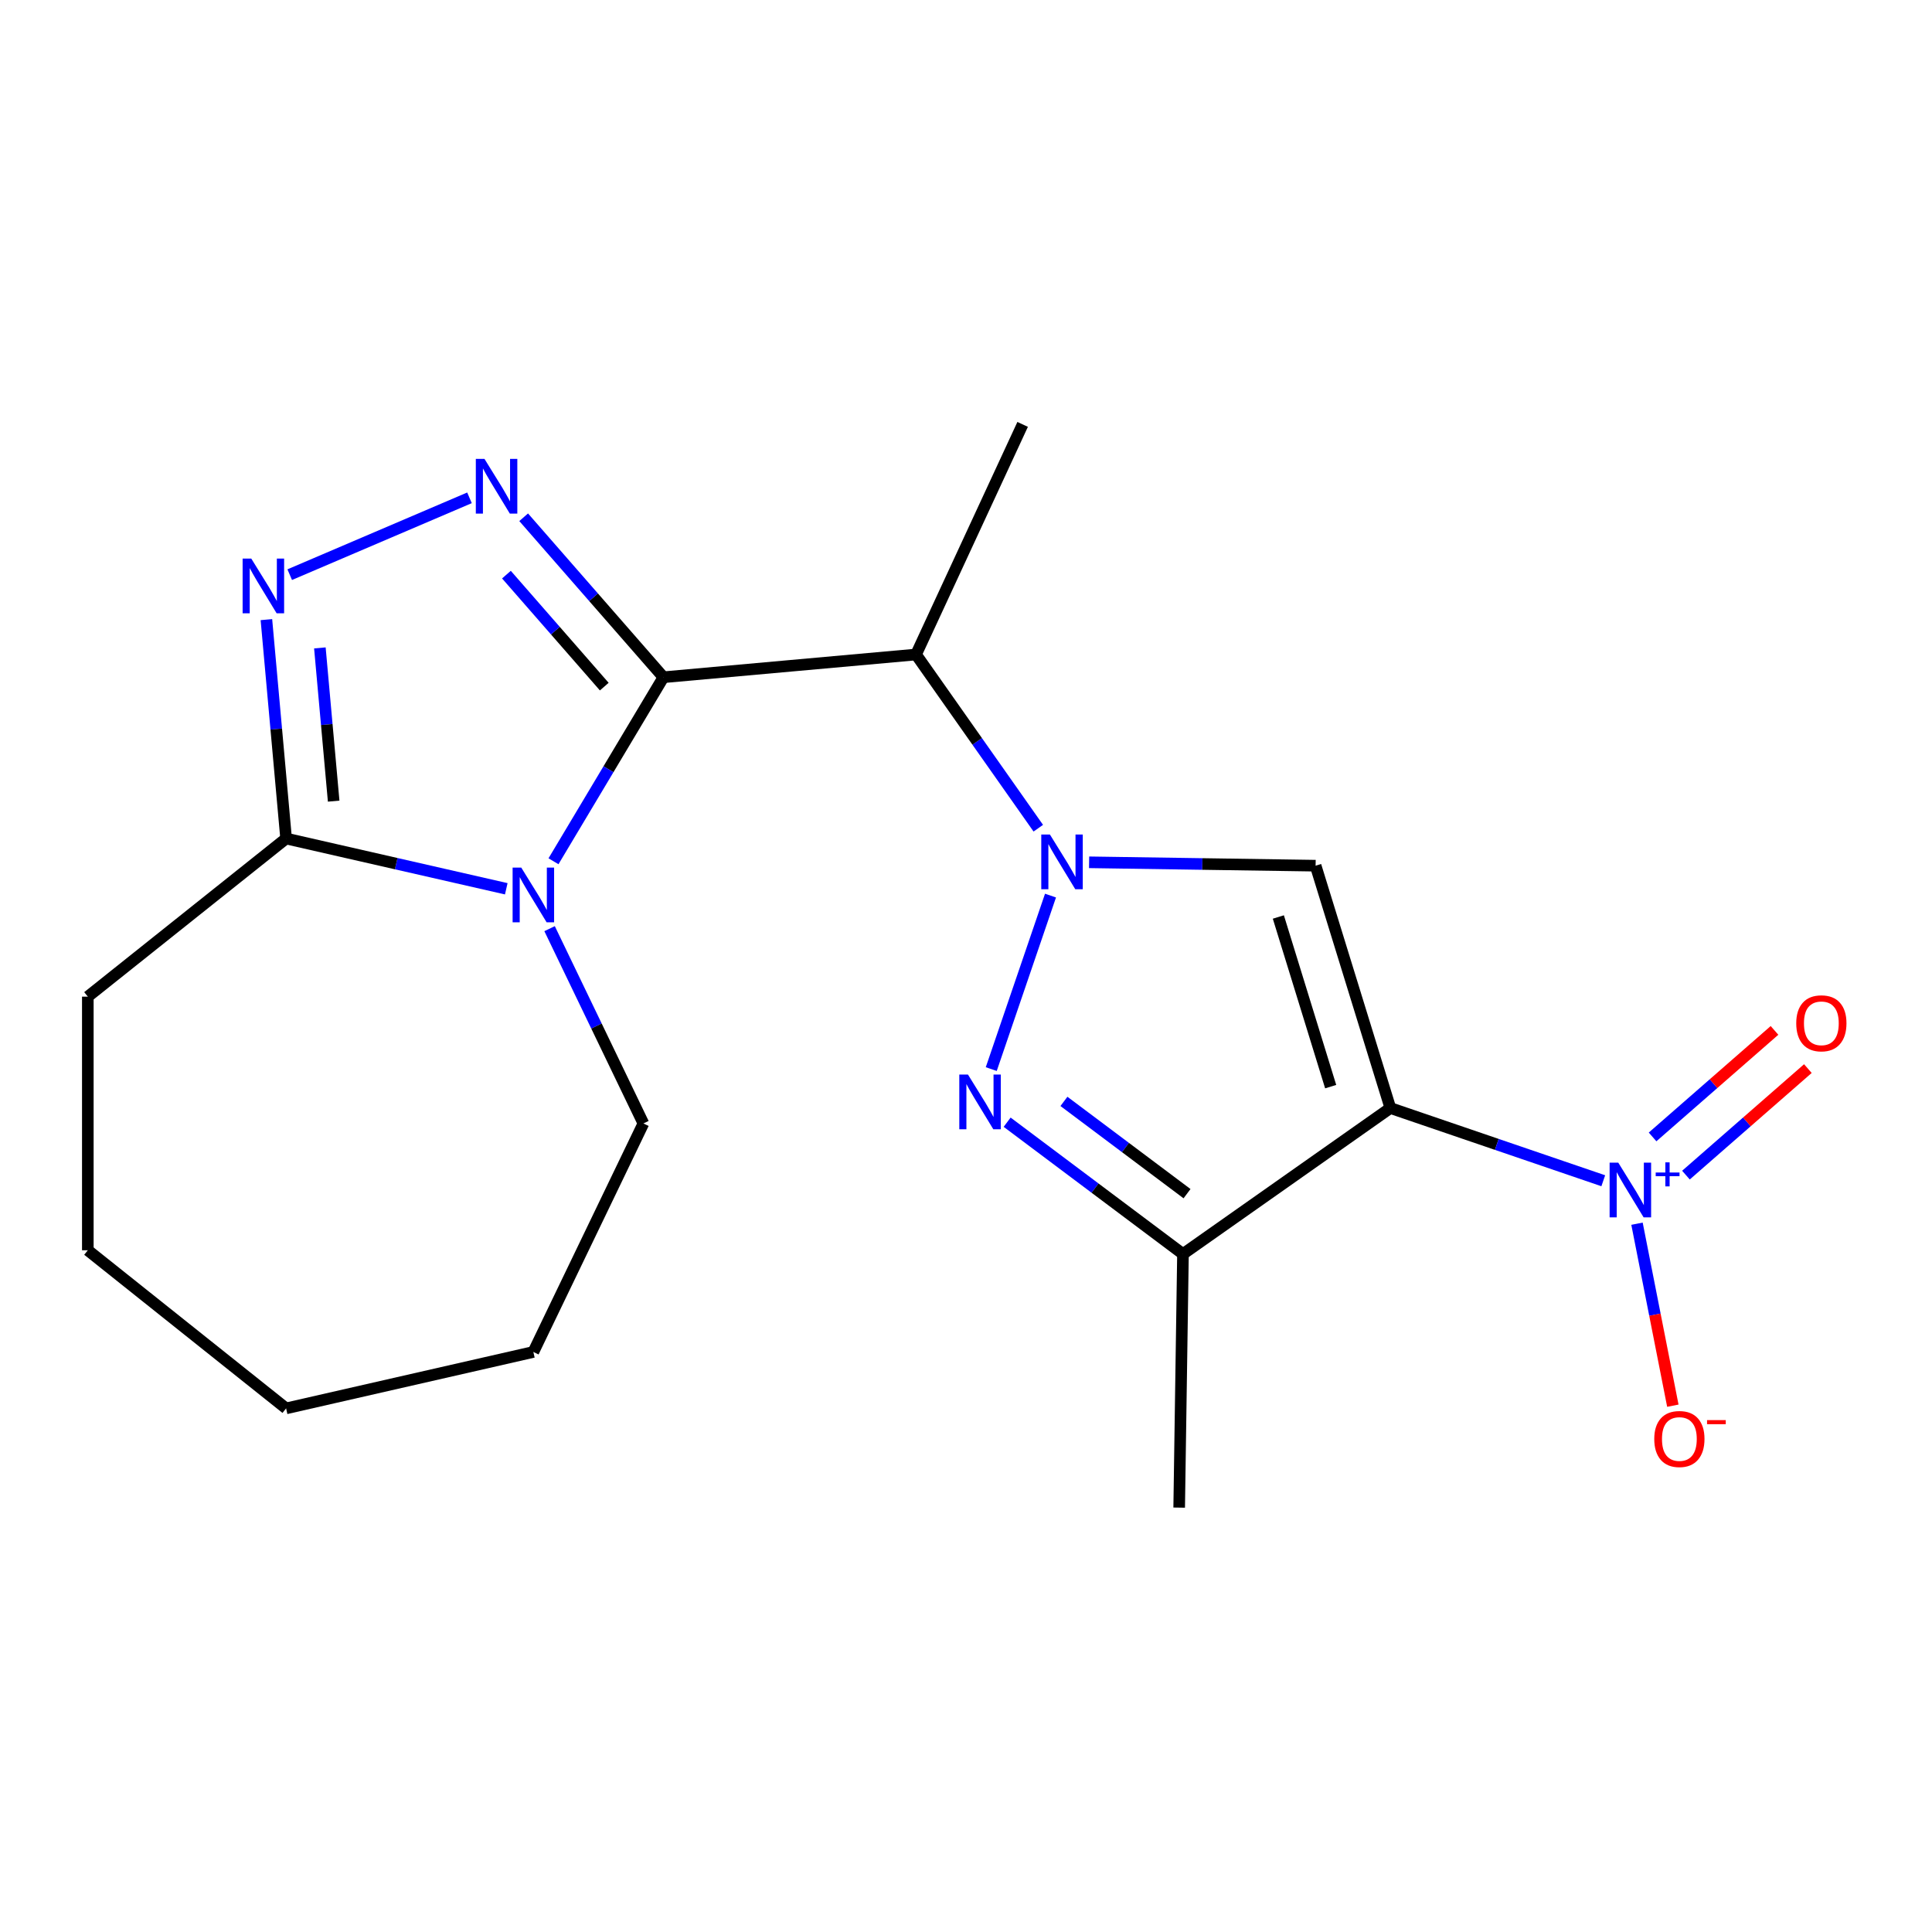 <?xml version='1.0' encoding='iso-8859-1'?>
<svg version='1.1' baseProfile='full'
              xmlns='http://www.w3.org/2000/svg'
                      xmlns:rdkit='http://www.rdkit.org/xml'
                      xmlns:xlink='http://www.w3.org/1999/xlink'
                  xml:space='preserve'
width='1000px' height='1000px' viewBox='0 0 1000 1000'>
<!-- END OF HEADER -->
<rect style='opacity:1.0;fill:#FFFFFF;stroke:none' width='1000' height='1000' x='0' y='0'> </rect>
<path class='bond-2' d='M 343.395,350.54 L 314.941,398.164' style='fill:none;fill-rule:evenodd;stroke:#000000;stroke-width:6px;stroke-linecap:butt;stroke-linejoin:miter;stroke-opacity:1' />
<path class='bond-2' d='M 314.941,398.164 L 286.487,445.788' style='fill:none;fill-rule:evenodd;stroke:#0000FF;stroke-width:6px;stroke-linecap:butt;stroke-linejoin:miter;stroke-opacity:1' />
<path class='bond-4' d='M 343.395,350.54 L 307.221,309.137' style='fill:none;fill-rule:evenodd;stroke:#000000;stroke-width:6px;stroke-linecap:butt;stroke-linejoin:miter;stroke-opacity:1' />
<path class='bond-4' d='M 307.221,309.137 L 271.048,267.733' style='fill:none;fill-rule:evenodd;stroke:#0000FF;stroke-width:6px;stroke-linecap:butt;stroke-linejoin:miter;stroke-opacity:1' />
<path class='bond-4' d='M 312.771,355.393 L 287.45,326.41' style='fill:none;fill-rule:evenodd;stroke:#000000;stroke-width:6px;stroke-linecap:butt;stroke-linejoin:miter;stroke-opacity:1' />
<path class='bond-4' d='M 287.45,326.41 L 262.129,297.428' style='fill:none;fill-rule:evenodd;stroke:#0000FF;stroke-width:6px;stroke-linecap:butt;stroke-linejoin:miter;stroke-opacity:1' />
<path class='bond-7' d='M 343.395,350.54 L 474.137,338.773' style='fill:none;fill-rule:evenodd;stroke:#000000;stroke-width:6px;stroke-linecap:butt;stroke-linejoin:miter;stroke-opacity:1' />
<path class='bond-0' d='M 537.421,428.674 L 505.779,383.724' style='fill:none;fill-rule:evenodd;stroke:#0000FF;stroke-width:6px;stroke-linecap:butt;stroke-linejoin:miter;stroke-opacity:1' />
<path class='bond-0' d='M 505.779,383.724 L 474.137,338.773' style='fill:none;fill-rule:evenodd;stroke:#000000;stroke-width:6px;stroke-linecap:butt;stroke-linejoin:miter;stroke-opacity:1' />
<path class='bond-3' d='M 563.721,446.326 L 622.338,447.203' style='fill:none;fill-rule:evenodd;stroke:#0000FF;stroke-width:6px;stroke-linecap:butt;stroke-linejoin:miter;stroke-opacity:1' />
<path class='bond-3' d='M 622.338,447.203 L 680.955,448.08' style='fill:none;fill-rule:evenodd;stroke:#000000;stroke-width:6px;stroke-linecap:butt;stroke-linejoin:miter;stroke-opacity:1' />
<path class='bond-5' d='M 543.742,463.558 L 513.07,553.36' style='fill:none;fill-rule:evenodd;stroke:#0000FF;stroke-width:6px;stroke-linecap:butt;stroke-linejoin:miter;stroke-opacity:1' />
<path class='bond-1' d='M 719.648,573.519 L 680.955,448.08' style='fill:none;fill-rule:evenodd;stroke:#000000;stroke-width:6px;stroke-linecap:butt;stroke-linejoin:miter;stroke-opacity:1' />
<path class='bond-1' d='M 688.756,562.441 L 661.671,474.634' style='fill:none;fill-rule:evenodd;stroke:#000000;stroke-width:6px;stroke-linecap:butt;stroke-linejoin:miter;stroke-opacity:1' />
<path class='bond-6' d='M 719.648,573.519 L 774.749,592.338' style='fill:none;fill-rule:evenodd;stroke:#000000;stroke-width:6px;stroke-linecap:butt;stroke-linejoin:miter;stroke-opacity:1' />
<path class='bond-6' d='M 774.749,592.338 L 829.851,611.158' style='fill:none;fill-rule:evenodd;stroke:#0000FF;stroke-width:6px;stroke-linecap:butt;stroke-linejoin:miter;stroke-opacity:1' />
<path class='bond-21' d='M 719.648,573.519 L 612.305,649.08' style='fill:none;fill-rule:evenodd;stroke:#000000;stroke-width:6px;stroke-linecap:butt;stroke-linejoin:miter;stroke-opacity:1' />
<path class='bond-10' d='M 262.044,460.029 L 205.065,447.024' style='fill:none;fill-rule:evenodd;stroke:#0000FF;stroke-width:6px;stroke-linecap:butt;stroke-linejoin:miter;stroke-opacity:1' />
<path class='bond-10' d='M 205.065,447.024 L 148.086,434.019' style='fill:none;fill-rule:evenodd;stroke:#000000;stroke-width:6px;stroke-linecap:butt;stroke-linejoin:miter;stroke-opacity:1' />
<path class='bond-13' d='M 284.465,480.671 L 308.744,531.086' style='fill:none;fill-rule:evenodd;stroke:#0000FF;stroke-width:6px;stroke-linecap:butt;stroke-linejoin:miter;stroke-opacity:1' />
<path class='bond-13' d='M 308.744,531.086 L 333.022,581.501' style='fill:none;fill-rule:evenodd;stroke:#000000;stroke-width:6px;stroke-linecap:butt;stroke-linejoin:miter;stroke-opacity:1' />
<path class='bond-9' d='M 243.005,257.677 L 149.96,297.446' style='fill:none;fill-rule:evenodd;stroke:#0000FF;stroke-width:6px;stroke-linecap:butt;stroke-linejoin:miter;stroke-opacity:1' />
<path class='bond-8' d='M 521.293,580.853 L 566.799,614.966' style='fill:none;fill-rule:evenodd;stroke:#0000FF;stroke-width:6px;stroke-linecap:butt;stroke-linejoin:miter;stroke-opacity:1' />
<path class='bond-8' d='M 566.799,614.966 L 612.305,649.08' style='fill:none;fill-rule:evenodd;stroke:#000000;stroke-width:6px;stroke-linecap:butt;stroke-linejoin:miter;stroke-opacity:1' />
<path class='bond-8' d='M 550.692,570.08 L 582.547,593.96' style='fill:none;fill-rule:evenodd;stroke:#0000FF;stroke-width:6px;stroke-linecap:butt;stroke-linejoin:miter;stroke-opacity:1' />
<path class='bond-8' d='M 582.547,593.96 L 614.401,617.839' style='fill:none;fill-rule:evenodd;stroke:#000000;stroke-width:6px;stroke-linecap:butt;stroke-linejoin:miter;stroke-opacity:1' />
<path class='bond-11' d='M 847.308,633.388 L 856.585,680.487' style='fill:none;fill-rule:evenodd;stroke:#0000FF;stroke-width:6px;stroke-linecap:butt;stroke-linejoin:miter;stroke-opacity:1' />
<path class='bond-11' d='M 856.585,680.487 L 865.862,727.585' style='fill:none;fill-rule:evenodd;stroke:#FF0000;stroke-width:6px;stroke-linecap:butt;stroke-linejoin:miter;stroke-opacity:1' />
<path class='bond-12' d='M 872.644,608.242 L 904.198,580.673' style='fill:none;fill-rule:evenodd;stroke:#0000FF;stroke-width:6px;stroke-linecap:butt;stroke-linejoin:miter;stroke-opacity:1' />
<path class='bond-12' d='M 904.198,580.673 L 935.753,553.105' style='fill:none;fill-rule:evenodd;stroke:#FF0000;stroke-width:6px;stroke-linecap:butt;stroke-linejoin:miter;stroke-opacity:1' />
<path class='bond-12' d='M 855.37,588.47 L 886.925,560.902' style='fill:none;fill-rule:evenodd;stroke:#0000FF;stroke-width:6px;stroke-linecap:butt;stroke-linejoin:miter;stroke-opacity:1' />
<path class='bond-12' d='M 886.925,560.902 L 918.479,533.334' style='fill:none;fill-rule:evenodd;stroke:#FF0000;stroke-width:6px;stroke-linecap:butt;stroke-linejoin:miter;stroke-opacity:1' />
<path class='bond-15' d='M 474.137,338.773 L 529.318,219.663' style='fill:none;fill-rule:evenodd;stroke:#000000;stroke-width:6px;stroke-linecap:butt;stroke-linejoin:miter;stroke-opacity:1' />
<path class='bond-14' d='M 612.305,649.08 L 610.341,780.337' style='fill:none;fill-rule:evenodd;stroke:#000000;stroke-width:6px;stroke-linecap:butt;stroke-linejoin:miter;stroke-opacity:1' />
<path class='bond-20' d='M 137.889,320.718 L 142.988,377.369' style='fill:none;fill-rule:evenodd;stroke:#0000FF;stroke-width:6px;stroke-linecap:butt;stroke-linejoin:miter;stroke-opacity:1' />
<path class='bond-20' d='M 142.988,377.369 L 148.086,434.019' style='fill:none;fill-rule:evenodd;stroke:#000000;stroke-width:6px;stroke-linecap:butt;stroke-linejoin:miter;stroke-opacity:1' />
<path class='bond-20' d='M 165.567,335.36 L 169.136,375.015' style='fill:none;fill-rule:evenodd;stroke:#0000FF;stroke-width:6px;stroke-linecap:butt;stroke-linejoin:miter;stroke-opacity:1' />
<path class='bond-20' d='M 169.136,375.015 L 172.705,414.671' style='fill:none;fill-rule:evenodd;stroke:#000000;stroke-width:6px;stroke-linecap:butt;stroke-linejoin:miter;stroke-opacity:1' />
<path class='bond-16' d='M 148.086,434.019 L 45.455,515.865' style='fill:none;fill-rule:evenodd;stroke:#000000;stroke-width:6px;stroke-linecap:butt;stroke-linejoin:miter;stroke-opacity:1' />
<path class='bond-17' d='M 333.022,581.501 L 276.066,699.772' style='fill:none;fill-rule:evenodd;stroke:#000000;stroke-width:6px;stroke-linecap:butt;stroke-linejoin:miter;stroke-opacity:1' />
<path class='bond-18' d='M 45.455,515.865 L 45.455,647.136' style='fill:none;fill-rule:evenodd;stroke:#000000;stroke-width:6px;stroke-linecap:butt;stroke-linejoin:miter;stroke-opacity:1' />
<path class='bond-19' d='M 276.066,699.772 L 148.086,728.982' style='fill:none;fill-rule:evenodd;stroke:#000000;stroke-width:6px;stroke-linecap:butt;stroke-linejoin:miter;stroke-opacity:1' />
<path class='bond-22' d='M 45.455,647.136 L 148.086,728.982' style='fill:none;fill-rule:evenodd;stroke:#000000;stroke-width:6px;stroke-linecap:butt;stroke-linejoin:miter;stroke-opacity:1' />
<path  class='atom-1' d='M 543.439 431.956
L 552.719 446.956
Q 553.639 448.436, 555.119 451.116
Q 556.599 453.796, 556.679 453.956
L 556.679 431.956
L 560.439 431.956
L 560.439 460.276
L 556.559 460.276
L 546.599 443.876
Q 545.439 441.956, 544.199 439.756
Q 542.999 437.556, 542.639 436.876
L 542.639 460.276
L 538.959 460.276
L 538.959 431.956
L 543.439 431.956
' fill='#0000FF'/>
<path  class='atom-3' d='M 269.806 449.07
L 279.086 464.07
Q 280.006 465.55, 281.486 468.23
Q 282.966 470.91, 283.046 471.07
L 283.046 449.07
L 286.806 449.07
L 286.806 477.39
L 282.926 477.39
L 272.966 460.99
Q 271.806 459.07, 270.566 456.87
Q 269.366 454.67, 269.006 453.99
L 269.006 477.39
L 265.326 477.39
L 265.326 449.07
L 269.806 449.07
' fill='#0000FF'/>
<path  class='atom-5' d='M 250.766 237.524
L 260.046 252.524
Q 260.966 254.004, 262.446 256.684
Q 263.926 259.364, 264.006 259.524
L 264.006 237.524
L 267.766 237.524
L 267.766 265.844
L 263.886 265.844
L 253.926 249.444
Q 252.766 247.524, 251.526 245.324
Q 250.326 243.124, 249.966 242.444
L 249.966 265.844
L 246.286 265.844
L 246.286 237.524
L 250.766 237.524
' fill='#0000FF'/>
<path  class='atom-6' d='M 501.011 556.181
L 510.291 571.181
Q 511.211 572.661, 512.691 575.341
Q 514.171 578.021, 514.251 578.181
L 514.251 556.181
L 518.011 556.181
L 518.011 584.501
L 514.131 584.501
L 504.171 568.101
Q 503.011 566.181, 501.771 563.981
Q 500.571 561.781, 500.211 561.101
L 500.211 584.501
L 496.531 584.501
L 496.531 556.181
L 501.011 556.181
' fill='#0000FF'/>
<path  class='atom-7' d='M 837.613 601.787
L 846.893 616.787
Q 847.813 618.267, 849.293 620.947
Q 850.773 623.627, 850.853 623.787
L 850.853 601.787
L 854.613 601.787
L 854.613 630.107
L 850.733 630.107
L 840.773 613.707
Q 839.613 611.787, 838.373 609.587
Q 837.173 607.387, 836.813 606.707
L 836.813 630.107
L 833.133 630.107
L 833.133 601.787
L 837.613 601.787
' fill='#0000FF'/>
<path  class='atom-7' d='M 856.989 606.891
L 861.979 606.891
L 861.979 601.638
L 864.196 601.638
L 864.196 606.891
L 869.318 606.891
L 869.318 608.792
L 864.196 608.792
L 864.196 614.072
L 861.979 614.072
L 861.979 608.792
L 856.989 608.792
L 856.989 606.891
' fill='#0000FF'/>
<path  class='atom-10' d='M 130.059 289.117
L 139.339 304.117
Q 140.259 305.597, 141.739 308.277
Q 143.219 310.957, 143.299 311.117
L 143.299 289.117
L 147.059 289.117
L 147.059 317.437
L 143.179 317.437
L 133.219 301.037
Q 132.059 299.117, 130.819 296.917
Q 129.619 294.717, 129.259 294.037
L 129.259 317.437
L 125.579 317.437
L 125.579 289.117
L 130.059 289.117
' fill='#0000FF'/>
<path  class='atom-12' d='M 856.242 744.823
Q 856.242 738.023, 859.602 734.223
Q 862.962 730.423, 869.242 730.423
Q 875.522 730.423, 878.882 734.223
Q 882.242 738.023, 882.242 744.823
Q 882.242 751.703, 878.842 755.623
Q 875.442 759.503, 869.242 759.503
Q 863.002 759.503, 859.602 755.623
Q 856.242 751.743, 856.242 744.823
M 869.242 756.303
Q 873.562 756.303, 875.882 753.423
Q 878.242 750.503, 878.242 744.823
Q 878.242 739.263, 875.882 736.463
Q 873.562 733.623, 869.242 733.623
Q 864.922 733.623, 862.562 736.423
Q 860.242 739.223, 860.242 744.823
Q 860.242 750.543, 862.562 753.423
Q 864.922 756.303, 869.242 756.303
' fill='#FF0000'/>
<path  class='atom-12' d='M 883.562 735.045
L 893.251 735.045
L 893.251 737.157
L 883.562 737.157
L 883.562 735.045
' fill='#FF0000'/>
<path  class='atom-13' d='M 929.729 529.658
Q 929.729 522.858, 933.089 519.058
Q 936.449 515.258, 942.729 515.258
Q 949.009 515.258, 952.369 519.058
Q 955.729 522.858, 955.729 529.658
Q 955.729 536.538, 952.329 540.458
Q 948.929 544.338, 942.729 544.338
Q 936.489 544.338, 933.089 540.458
Q 929.729 536.578, 929.729 529.658
M 942.729 541.138
Q 947.049 541.138, 949.369 538.258
Q 951.729 535.338, 951.729 529.658
Q 951.729 524.098, 949.369 521.298
Q 947.049 518.458, 942.729 518.458
Q 938.409 518.458, 936.049 521.258
Q 933.729 524.058, 933.729 529.658
Q 933.729 535.378, 936.049 538.258
Q 938.409 541.138, 942.729 541.138
' fill='#FF0000'/>
</svg>
